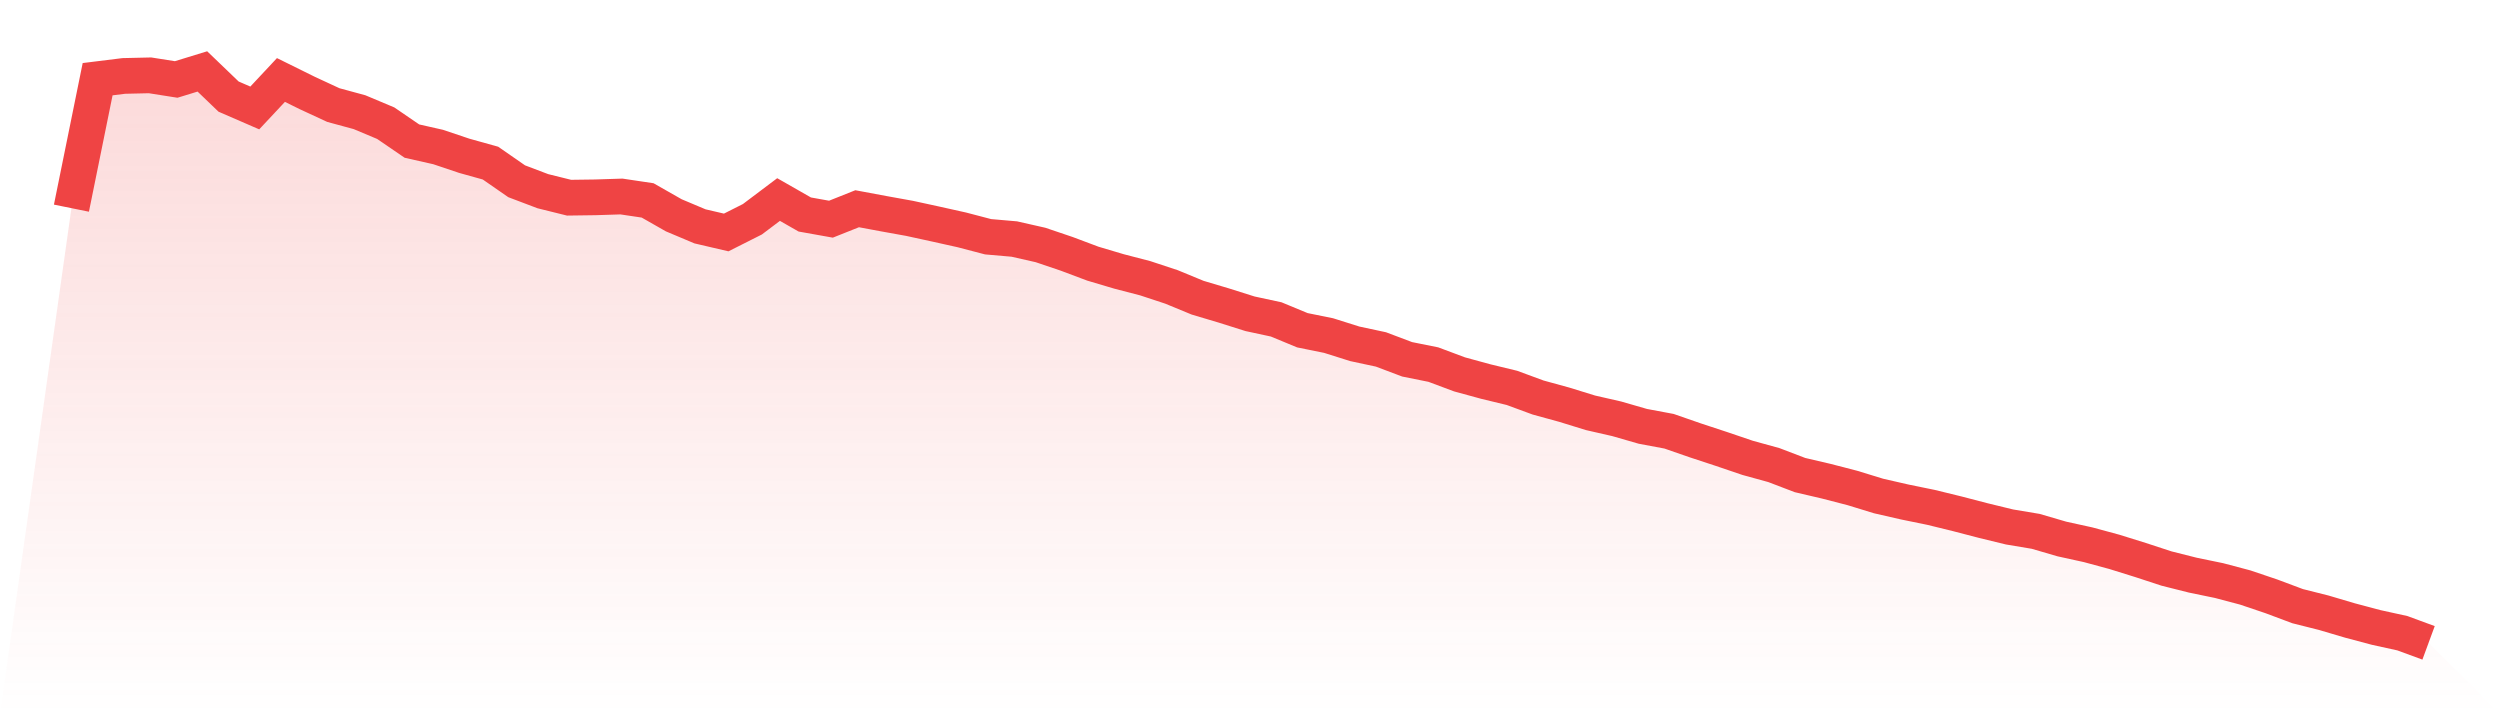 <svg viewBox="0 0 140 40" xmlns="http://www.w3.org/2000/svg">
<defs>
<linearGradient id="gradient" x1="0" x2="0" y1="0" y2="1">
<stop offset="0%" stop-color="#ef4444" stop-opacity="0.2"/>
<stop offset="100%" stop-color="#ef4444" stop-opacity="0"/>
</linearGradient>
</defs>
<path d="M4,11.657 L4,11.657 L5.467,4.435 L6.933,4.253 L8.4,4.219 L9.867,4.45 L11.333,4 L12.8,5.409 L14.267,6.046 L15.733,4.479 L17.2,5.204 L18.667,5.884 L20.133,6.282 L21.6,6.898 L23.067,7.901 L24.533,8.232 L26,8.725 L27.467,9.134 L28.933,10.151 L30.4,10.707 L31.867,11.071 L33.333,11.051 L34.8,11.004 L36.267,11.223 L37.733,12.058 L39.2,12.676 L40.667,13.018 L42.133,12.279 L43.6,11.174 L45.067,12.012 L46.533,12.274 L48,11.689 L49.467,11.963 L50.933,12.228 L52.4,12.547 L53.867,12.874 L55.333,13.258 L56.8,13.386 L58.267,13.718 L59.733,14.214 L61.2,14.765 L62.667,15.201 L64.133,15.582 L65.6,16.066 L67.067,16.671 L68.533,17.108 L70,17.571 L71.467,17.887 L72.933,18.494 L74.4,18.791 L75.867,19.254 L77.333,19.568 L78.8,20.122 L80.267,20.417 L81.733,20.965 L83.2,21.366 L84.667,21.721 L86.133,22.261 L87.6,22.664 L89.067,23.117 L90.533,23.452 L92,23.875 L93.467,24.15 L94.933,24.659 L96.4,25.142 L97.867,25.64 L99.333,26.044 L100.8,26.604 L102.267,26.947 L103.733,27.326 L105.2,27.776 L106.667,28.112 L108.133,28.412 L109.6,28.771 L111.067,29.153 L112.533,29.51 L114,29.756 L115.467,30.184 L116.933,30.506 L118.4,30.903 L119.867,31.36 L121.333,31.84 L122.8,32.209 L124.267,32.512 L125.733,32.9 L127.2,33.396 L128.667,33.945 L130.133,34.314 L131.6,34.748 L133.067,35.138 L134.533,35.46 L136,36 L140,40 L0,40 z" fill="url(#gradient)"/>
<path d="M4,11.657 L4,11.657 L5.467,4.435 L6.933,4.253 L8.4,4.219 L9.867,4.45 L11.333,4 L12.8,5.409 L14.267,6.046 L15.733,4.479 L17.2,5.204 L18.667,5.884 L20.133,6.282 L21.6,6.898 L23.067,7.901 L24.533,8.232 L26,8.725 L27.467,9.134 L28.933,10.151 L30.4,10.707 L31.867,11.071 L33.333,11.051 L34.8,11.004 L36.267,11.223 L37.733,12.058 L39.2,12.676 L40.667,13.018 L42.133,12.279 L43.6,11.174 L45.067,12.012 L46.533,12.274 L48,11.689 L49.467,11.963 L50.933,12.228 L52.4,12.547 L53.867,12.874 L55.333,13.258 L56.8,13.386 L58.267,13.718 L59.733,14.214 L61.2,14.765 L62.667,15.201 L64.133,15.582 L65.6,16.066 L67.067,16.671 L68.533,17.108 L70,17.571 L71.467,17.887 L72.933,18.494 L74.4,18.791 L75.867,19.254 L77.333,19.568 L78.8,20.122 L80.267,20.417 L81.733,20.965 L83.2,21.366 L84.667,21.721 L86.133,22.261 L87.6,22.664 L89.067,23.117 L90.533,23.452 L92,23.875 L93.467,24.15 L94.933,24.659 L96.4,25.142 L97.867,25.64 L99.333,26.044 L100.8,26.604 L102.267,26.947 L103.733,27.326 L105.2,27.776 L106.667,28.112 L108.133,28.412 L109.6,28.771 L111.067,29.153 L112.533,29.51 L114,29.756 L115.467,30.184 L116.933,30.506 L118.4,30.903 L119.867,31.36 L121.333,31.84 L122.8,32.209 L124.267,32.512 L125.733,32.9 L127.2,33.396 L128.667,33.945 L130.133,34.314 L131.6,34.748 L133.067,35.138 L134.533,35.46 L136,36" fill="none" stroke="#ef4444" stroke-width="2"/>
</svg>
